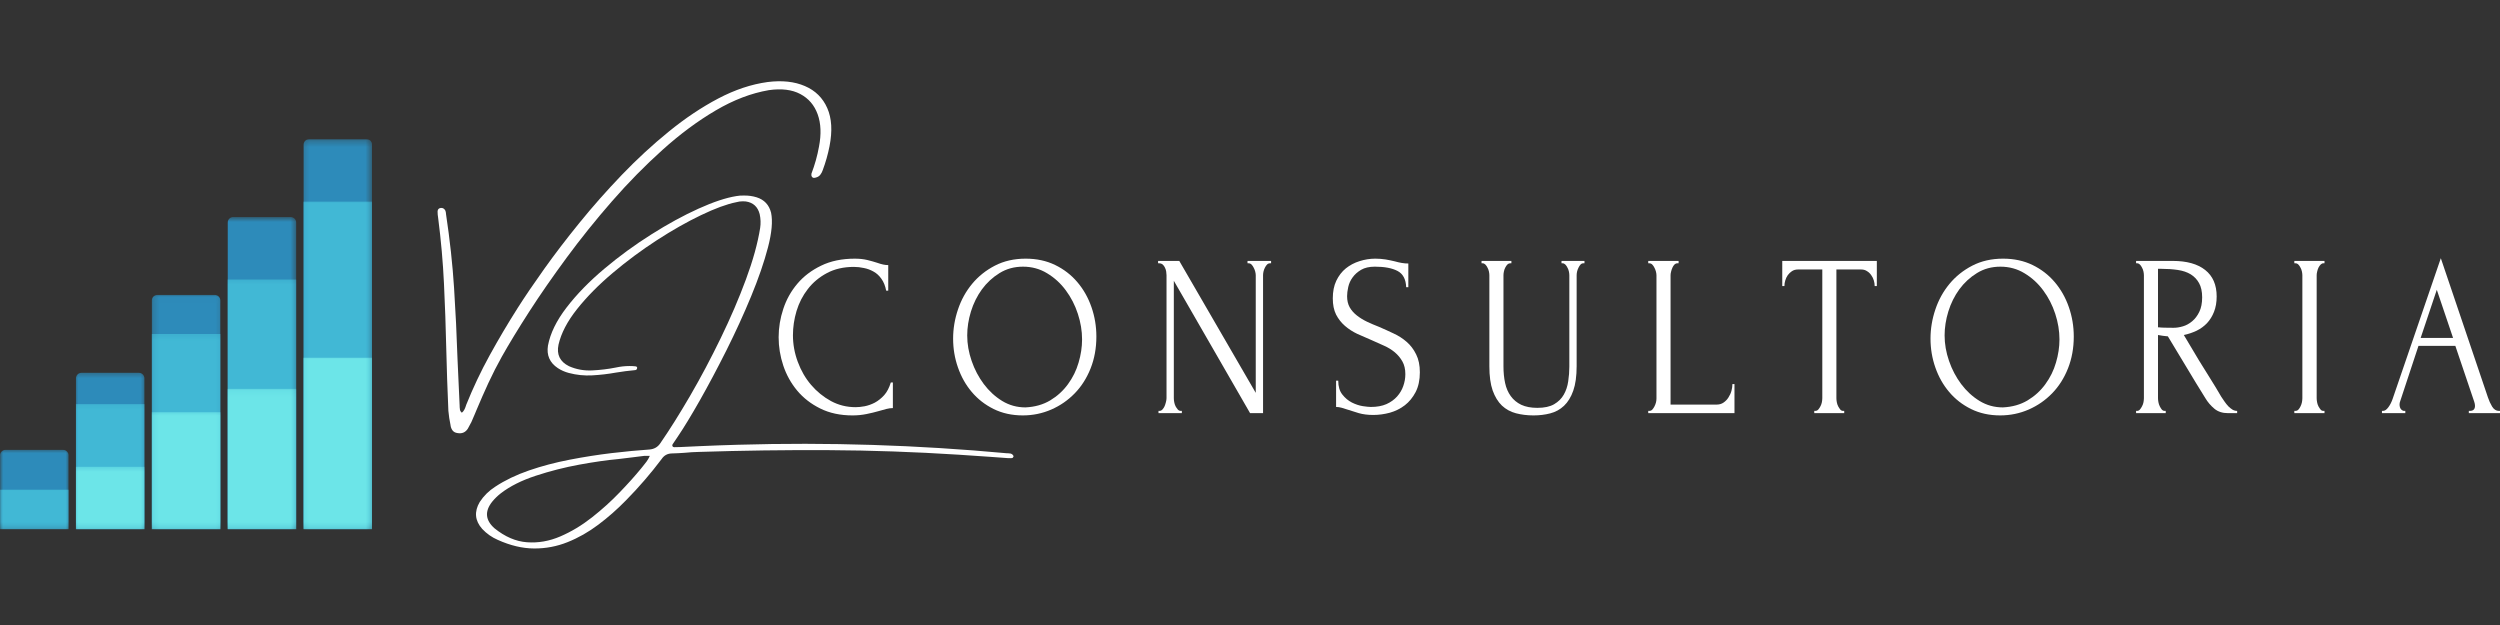 <svg width="400" height="100" viewBox="0 0 400 100" fill="none" xmlns="http://www.w3.org/2000/svg">
<rect x="0" y="0" width="400" height="100" fill="#333333" stroke="none"/>
<path d="M136.635 42.703C134.976 42.703 133.531 43.037 132.305 43.695C131.086 44.345 130.069 45.193 129.258 46.24C128.443 47.286 127.842 48.459 127.447 49.758C127.06 51.057 126.871 52.352 126.871 53.637C126.871 55.08 127.126 56.501 127.645 57.895C128.159 59.293 128.871 60.524 129.785 61.594C130.695 62.654 131.753 63.515 132.963 64.174C134.169 64.823 135.483 65.148 136.899 65.148C137.302 65.148 137.78 65.103 138.331 65.004C138.879 64.895 139.422 64.706 139.962 64.427C140.497 64.138 140.999 63.741 141.46 63.236C141.921 62.721 142.275 62.04 142.53 61.196H142.86V65.293C142.53 65.293 142.176 65.342 141.806 65.437C141.431 65.536 141.02 65.649 140.571 65.78C139.986 65.951 139.34 66.104 138.628 66.249C137.924 66.393 137.183 66.466 136.405 66.466C134.449 66.466 132.733 66.1 131.251 65.365C129.769 64.634 128.534 63.678 127.546 62.495C126.558 61.305 125.817 59.97 125.323 58.49C124.829 57.002 124.582 55.491 124.582 53.961C124.582 52.437 124.829 50.926 125.323 49.433C125.817 47.931 126.566 46.582 127.579 45.391C128.587 44.2 129.855 43.24 131.382 42.505C132.906 41.761 134.7 41.386 136.767 41.386C137.512 41.386 138.183 41.458 138.776 41.602C139.369 41.747 139.9 41.9 140.373 42.053C140.711 42.175 141.02 42.265 141.295 42.324C141.579 42.388 141.855 42.414 142.119 42.414V46.51H141.789C141.645 45.752 141.394 45.121 141.032 44.616C140.678 44.11 140.262 43.727 139.78 43.461C139.295 43.185 138.78 42.992 138.233 42.884C137.681 42.766 137.15 42.703 136.635 42.703Z" fill="white"/>
<path d="M164.108 41.385C165.862 41.385 167.434 41.724 168.817 42.396C170.209 43.072 171.394 43.984 172.374 45.139C173.35 46.285 174.103 47.611 174.63 49.126C175.157 50.632 175.42 52.207 175.42 53.853C175.42 55.693 175.112 57.39 174.498 58.941C173.881 60.493 173.037 61.823 171.962 62.928C170.884 64.039 169.632 64.905 168.208 65.526C166.78 66.149 165.261 66.465 163.647 66.465C161.91 66.465 160.353 66.122 158.97 65.436C157.595 64.751 156.434 63.845 155.479 62.712C154.524 61.584 153.787 60.276 153.273 58.797C152.754 57.317 152.499 55.779 152.499 54.178C152.499 52.617 152.754 51.065 153.273 49.523C153.787 47.985 154.545 46.614 155.545 45.409C156.541 44.21 157.756 43.24 159.184 42.504C160.621 41.76 162.264 41.385 164.108 41.385ZM164.075 65.184C165.578 65.112 166.895 64.742 168.027 64.066C169.167 63.38 170.118 62.514 170.876 61.467C171.641 60.421 172.209 59.275 172.572 58.021C172.942 56.772 173.132 55.532 173.132 54.304C173.132 52.946 172.905 51.58 172.456 50.209C172.004 48.828 171.361 47.574 170.53 46.456C169.707 45.337 168.71 44.43 167.549 43.731C166.397 43.023 165.104 42.667 163.68 42.667C162.284 42.667 161.033 43.009 159.925 43.695C158.826 44.372 157.888 45.238 157.11 46.293C156.34 47.353 155.751 48.54 155.348 49.848C154.952 51.147 154.755 52.423 154.755 53.673C154.755 55.021 154.989 56.379 155.463 57.75C155.932 59.113 156.583 60.344 157.406 61.449C158.238 62.559 159.221 63.461 160.353 64.156C161.481 64.841 162.725 65.184 164.075 65.184Z" fill="white"/>
<path d="M188.932 65.743H189.097V66.105H185.359V65.743H185.523C185.688 65.743 185.84 65.672 185.984 65.527C186.124 65.374 186.24 65.198 186.33 65.004C186.417 64.801 186.487 64.585 186.544 64.354C186.61 64.115 186.643 63.899 186.643 63.705V44.039C186.643 43.871 186.627 43.677 186.594 43.461C186.561 43.236 186.495 43.024 186.396 42.83C186.306 42.627 186.186 42.46 186.034 42.325C185.877 42.194 185.688 42.126 185.457 42.126H185.293V41.747H188.685L200.92 62.857V44.039C200.92 43.871 200.891 43.677 200.837 43.461C200.78 43.236 200.698 43.024 200.59 42.83C200.491 42.627 200.377 42.46 200.245 42.325C200.113 42.194 199.952 42.126 199.767 42.126H199.602V41.747H203.373V42.126H203.209C203.019 42.126 202.862 42.194 202.731 42.325C202.599 42.46 202.484 42.627 202.385 42.83C202.286 43.024 202.208 43.236 202.155 43.461C202.109 43.677 202.089 43.871 202.089 44.039V66.105H200.014L187.812 44.923V63.705C187.812 63.899 187.833 64.115 187.878 64.354C187.919 64.585 187.993 64.801 188.092 65.004C188.199 65.198 188.323 65.374 188.454 65.527C188.586 65.672 188.743 65.743 188.932 65.743Z" fill="white"/>
<path d="M227.177 59.572C227.177 60.8 226.951 61.855 226.502 62.73C226.049 63.596 225.473 64.3 224.773 64.841C224.07 65.383 223.274 65.779 222.385 66.032C221.496 66.271 220.612 66.393 219.734 66.393C218.845 66.393 218.071 66.294 217.413 66.104C216.762 65.915 216.169 65.726 215.634 65.545C215.272 65.428 214.943 65.324 214.646 65.238C214.358 65.157 214.07 65.112 213.774 65.112V60.908H214.119C214.119 61.837 214.337 62.577 214.778 63.128C215.214 63.682 215.724 64.111 216.309 64.408C216.89 64.697 217.47 64.891 218.055 64.985C218.636 65.071 219.063 65.112 219.339 65.112C220.302 65.112 221.134 64.963 221.826 64.66C222.517 64.35 223.085 63.939 223.538 63.434C223.987 62.928 224.316 62.37 224.526 61.756C224.745 61.143 224.855 60.511 224.855 59.862C224.855 59.059 224.695 58.377 224.378 57.823C224.07 57.272 223.662 56.785 223.16 56.361C222.653 55.942 222.073 55.585 221.414 55.297C220.763 54.999 220.105 54.701 219.438 54.413C218.668 54.088 217.911 53.759 217.165 53.42C216.429 53.073 215.77 52.644 215.189 52.139C214.605 51.634 214.136 51.034 213.774 50.335C213.42 49.627 213.247 48.761 213.247 47.737C213.247 46.654 213.432 45.716 213.806 44.922C214.19 44.12 214.699 43.456 215.338 42.937C215.984 42.423 216.712 42.035 217.528 41.783C218.351 41.521 219.191 41.385 220.047 41.385C220.627 41.385 221.175 41.43 221.694 41.512C222.208 41.598 222.702 41.702 223.176 41.818C223.559 41.927 223.925 42.012 224.279 42.071C224.642 42.135 224.991 42.161 225.333 42.161V45.95H224.987C224.942 44.678 224.481 43.812 223.604 43.352C222.735 42.897 221.529 42.667 219.982 42.667C219.08 42.667 218.343 42.838 217.775 43.172C217.203 43.51 216.746 43.92 216.408 44.399C216.067 44.868 215.836 45.382 215.717 45.932C215.593 46.487 215.536 46.974 215.536 47.394C215.536 48.08 215.672 48.671 215.947 49.163C216.231 49.658 216.61 50.091 217.083 50.462C217.553 50.836 218.096 51.173 218.714 51.471C219.327 51.761 219.973 52.039 220.657 52.302C221.414 52.627 222.18 52.978 222.962 53.348C223.753 53.709 224.452 54.16 225.069 54.701C225.695 55.242 226.197 55.91 226.585 56.704C226.98 57.489 227.177 58.445 227.177 59.572Z" fill="white"/>
<path d="M237.047 41.747H241.823V42.126H241.659C241.482 42.126 241.321 42.194 241.181 42.325C241.049 42.46 240.934 42.627 240.835 42.83C240.736 43.024 240.662 43.236 240.621 43.461C240.576 43.677 240.555 43.871 240.555 44.039V58.617C240.555 59.582 240.641 60.471 240.818 61.288C240.991 62.095 241.296 62.794 241.724 63.38C242.153 63.971 242.712 64.436 243.404 64.769C244.104 65.094 244.96 65.257 245.973 65.257C247.093 65.257 247.986 65.067 248.657 64.679C249.336 64.282 249.85 63.772 250.204 63.145C250.567 62.51 250.802 61.801 250.913 61.017C251.032 60.222 251.094 59.447 251.094 58.69V44.039C251.094 43.871 251.069 43.677 251.028 43.461C250.983 43.236 250.905 43.024 250.797 42.83C250.698 42.627 250.583 42.46 250.452 42.325C250.32 42.194 250.172 42.126 250.007 42.126H249.842V41.747H253.515V42.126H253.349C253.16 42.126 253.008 42.194 252.889 42.325C252.765 42.46 252.658 42.627 252.559 42.83C252.46 43.024 252.383 43.236 252.329 43.461C252.284 43.677 252.263 43.871 252.263 44.039V58.581C252.263 60.182 252.082 61.495 251.72 62.514C251.365 63.525 250.871 64.332 250.238 64.932C249.612 65.523 248.875 65.924 248.031 66.141C247.195 66.358 246.306 66.466 245.363 66.466C244.351 66.466 243.412 66.348 242.548 66.123C241.691 65.897 240.942 65.486 240.308 64.896C239.683 64.296 239.189 63.488 238.826 62.478C238.472 61.458 238.299 60.169 238.299 58.617V44.039C238.299 43.871 238.275 43.677 238.233 43.461C238.188 43.236 238.11 43.024 238.003 42.83C237.904 42.627 237.789 42.46 237.657 42.325C237.526 42.194 237.377 42.126 237.213 42.126H237.047V41.747Z" fill="white"/>
<path d="M263.718 65.743H263.882C264.067 65.743 264.228 65.68 264.36 65.545C264.492 65.401 264.607 65.234 264.706 65.04C264.812 64.837 264.895 64.625 264.952 64.409C265.006 64.192 265.035 63.984 265.035 63.778V44.039C265.035 43.871 265.006 43.677 264.952 43.461C264.895 43.236 264.812 43.024 264.706 42.83C264.607 42.627 264.492 42.46 264.36 42.325C264.228 42.194 264.067 42.126 263.882 42.126H263.718V41.747H268.575V42.126H268.394C268.217 42.126 268.056 42.194 267.916 42.325C267.784 42.46 267.674 42.627 267.587 42.83C267.497 43.024 267.426 43.236 267.373 43.461C267.316 43.677 267.29 43.871 267.29 44.039V64.734H274.668C275.096 64.734 275.462 64.625 275.771 64.409C276.088 64.192 276.352 63.917 276.562 63.578C276.78 63.245 276.94 62.888 277.039 62.514C277.138 62.13 277.187 61.774 277.187 61.45H277.517V66.105H263.718V65.743Z" fill="white"/>
<path d="M294.894 65.743H295.075V66.105H290.283V65.743H290.448C290.633 65.743 290.793 65.672 290.925 65.527C291.057 65.374 291.172 65.198 291.271 65.004C291.378 64.801 291.456 64.585 291.501 64.354C291.542 64.115 291.568 63.899 291.568 63.705V43.118H287.665C287.303 43.118 286.982 43.209 286.71 43.389C286.446 43.56 286.22 43.777 286.035 44.039C285.858 44.291 285.726 44.575 285.64 44.886C285.549 45.189 285.508 45.482 285.508 45.771H285.161V41.747H300.294V45.771H299.949C299.949 45.482 299.904 45.189 299.817 44.886C299.727 44.575 299.591 44.291 299.405 44.039C299.228 43.777 299.002 43.56 298.73 43.389C298.467 43.209 298.154 43.118 297.792 43.118H293.823V63.705C293.823 63.899 293.844 64.115 293.889 64.354C293.93 64.585 294.004 64.801 294.103 65.004C294.21 65.198 294.325 65.374 294.449 65.527C294.569 65.672 294.717 65.743 294.894 65.743Z" fill="white"/>
<path d="M320.49 41.385C322.243 41.385 323.816 41.724 325.2 42.396C326.591 43.072 327.776 43.984 328.756 45.139C329.732 46.285 330.485 47.611 331.012 49.126C331.539 50.632 331.803 52.207 331.803 53.853C331.803 55.693 331.494 57.39 330.88 58.941C330.263 60.493 329.42 61.823 328.345 62.928C327.266 64.039 326.014 64.905 324.59 65.526C323.162 66.149 321.643 66.465 320.029 66.465C318.291 66.465 316.736 66.122 315.353 65.436C313.977 64.751 312.816 63.845 311.862 62.712C310.907 61.584 310.169 60.276 309.655 58.797C309.136 57.317 308.881 55.779 308.881 54.178C308.881 52.617 309.136 51.065 309.655 49.523C310.169 47.985 310.927 46.614 311.927 45.409C312.924 44.21 314.138 43.24 315.566 42.504C317.003 41.76 318.646 41.385 320.49 41.385ZM320.457 65.184C321.96 65.112 323.277 64.742 324.409 64.066C325.55 63.38 326.501 62.514 327.258 61.467C328.024 60.421 328.592 59.275 328.954 58.021C329.325 56.772 329.514 55.532 329.514 54.304C329.514 52.946 329.288 51.58 328.839 50.209C328.386 48.828 327.744 47.574 326.912 46.456C326.089 45.337 325.093 44.43 323.932 43.731C322.779 43.023 321.486 42.667 320.062 42.667C318.666 42.667 317.415 43.009 316.308 43.695C315.208 44.372 314.27 45.238 313.491 46.293C312.722 47.353 312.133 48.54 311.73 49.848C311.334 51.147 311.137 52.423 311.137 53.673C311.137 55.021 311.372 56.379 311.845 57.75C312.314 59.113 312.965 60.344 313.788 61.449C314.62 62.559 315.603 63.461 316.736 64.156C317.864 64.841 319.107 65.184 320.457 65.184Z" fill="white"/>
<path d="M346.351 65.743H346.516V66.105H341.773V65.743H341.938C342.103 65.743 342.251 65.672 342.383 65.527C342.514 65.374 342.629 65.198 342.728 65.004C342.836 64.801 342.914 64.585 342.959 64.354C343 64.115 343.025 63.899 343.025 63.705V44.039C343.025 43.871 343 43.677 342.959 43.461C342.914 43.236 342.836 43.024 342.728 42.83C342.629 42.627 342.514 42.46 342.383 42.325C342.251 42.194 342.103 42.126 341.938 42.126H341.773V41.747H347.636C349.875 41.747 351.604 42.229 352.822 43.191C354.049 44.156 354.666 45.567 354.666 47.431C354.666 48.369 354.523 49.194 354.239 49.903C353.963 50.602 353.588 51.202 353.119 51.707C352.645 52.203 352.09 52.604 351.456 52.916C350.818 53.218 350.138 53.447 349.414 53.602L351.834 57.661C352.427 58.635 353.024 59.601 353.629 60.547C354.23 61.499 354.823 62.478 355.408 63.488C355.572 63.732 355.745 63.989 355.935 64.264C356.12 64.53 356.318 64.779 356.528 65.004C356.746 65.22 356.972 65.401 357.203 65.545C357.442 65.68 357.688 65.743 357.943 65.743V66.105H356.495C355.593 66.105 354.856 65.866 354.288 65.383C353.716 64.905 353.238 64.346 352.856 63.705C351.843 62.081 350.839 60.435 349.842 58.761C348.842 57.093 347.849 55.442 346.861 53.818C346.607 53.795 346.339 53.763 346.055 53.727C345.779 53.692 345.52 53.651 345.28 53.602V63.705C345.28 63.899 345.302 64.115 345.347 64.354C345.388 64.585 345.462 64.801 345.561 65.004C345.66 65.198 345.767 65.374 345.89 65.527C346.022 65.672 346.174 65.743 346.351 65.743ZM345.28 43.01V52.374H345.446C345.619 52.401 345.906 52.419 346.302 52.428C346.697 52.442 347.183 52.446 347.767 52.446C348.237 52.446 348.738 52.37 349.266 52.212C349.793 52.058 350.287 51.788 350.748 51.4C351.208 51.016 351.588 50.516 351.884 49.903C352.189 49.289 352.345 48.513 352.345 47.575C352.345 46.65 352.181 45.892 351.851 45.301C351.53 44.715 351.085 44.246 350.517 43.894C349.945 43.547 349.254 43.312 348.442 43.191C347.627 43.073 346.738 43.01 345.774 43.01H345.28Z" fill="white"/>
<path d="M367.093 41.747H371.919V42.126H371.737C371.58 42.126 371.44 42.194 371.309 42.325C371.177 42.46 371.062 42.622 370.963 42.811C370.873 42.992 370.803 43.204 370.749 43.443C370.691 43.673 370.667 43.871 370.667 44.039V63.705C370.667 63.899 370.687 64.115 370.733 64.354C370.774 64.585 370.848 64.801 370.946 65.004C371.054 65.198 371.169 65.374 371.293 65.527C371.412 65.672 371.56 65.743 371.737 65.743H371.919V66.105H367.093V65.743H367.258C367.443 65.743 367.604 65.68 367.736 65.545C367.868 65.401 367.982 65.23 368.081 65.022C368.189 64.806 368.267 64.585 368.312 64.354C368.353 64.115 368.378 63.899 368.378 63.705V44.039C368.378 43.871 368.353 43.677 368.312 43.461C368.267 43.236 368.189 43.024 368.081 42.83C367.982 42.627 367.868 42.46 367.736 42.325C367.604 42.194 367.443 42.126 367.258 42.126H367.093V41.747Z" fill="white"/>
<path d="M395.011 65.743H395.175C395.723 65.743 395.999 65.473 395.999 64.932C395.999 64.728 395.957 64.517 395.884 64.301L392.853 55.334H386.958L384.044 64.156C383.966 64.35 383.929 64.53 383.929 64.697C383.929 65.022 384.002 65.284 384.159 65.473C384.324 65.653 384.492 65.743 384.669 65.743H384.85V66.105H381.113V65.743H381.278C381.562 65.743 381.845 65.555 382.134 65.167C382.418 64.783 382.648 64.332 382.825 63.813L390.532 41.314L398.074 63.597C398.238 64.093 398.456 64.571 398.732 65.04C399.016 65.51 399.383 65.743 399.836 65.743H400V66.105H395.011V65.743ZM387.305 54.07H392.491L389.889 46.366L387.305 54.07Z" fill="white"/>
<path d="M122.822 13.125C125.134 12.835 127.123 13.05 128.786 13.771C130.452 14.487 131.644 15.659 132.36 17.289C133.081 18.915 133.202 20.951 132.723 23.398C132.465 24.705 132.104 25.978 131.642 27.215C131.549 27.495 131.416 27.747 131.239 27.974C131.065 28.195 130.821 28.343 130.504 28.417C130.395 28.45 130.287 28.464 130.173 28.458C130.065 28.448 129.974 28.385 129.899 28.272C129.855 28.197 129.828 28.115 129.818 28.022C129.812 27.931 129.818 27.848 129.835 27.772C130.371 26.368 130.773 24.935 131.037 23.471C131.424 21.475 131.354 19.748 130.827 18.29C130.299 16.827 129.374 15.746 128.051 15.046C126.728 14.342 125.049 14.134 123.016 14.424C120.207 14.904 117.369 15.988 114.502 17.676C111.633 19.361 108.801 21.461 106.004 23.979C103.206 26.493 100.511 29.232 97.918 32.202C95.33 35.168 92.915 38.172 90.672 41.216C88.428 44.262 86.427 47.147 84.668 49.875C82.913 52.603 81.458 54.995 80.302 57.049C79.531 58.431 78.813 59.837 78.147 61.27C77.486 62.706 76.848 64.154 76.235 65.619C76.138 65.823 76.051 66.031 75.977 66.24C75.793 66.66 75.609 67.084 75.428 67.516C75.238 67.887 75.045 68.246 74.847 68.597C74.46 69.188 73.911 69.42 73.201 69.291C72.872 69.247 72.62 69.121 72.442 68.912C72.268 68.702 72.154 68.438 72.095 68.121C72.095 68.105 72.095 68.088 72.095 68.072C71.928 67.285 71.809 66.507 71.74 65.732C71.589 62.327 71.476 58.998 71.401 55.75C71.324 52.308 71.203 48.864 71.038 45.42C70.877 41.979 70.564 38.454 70.102 34.849C70.041 34.522 70.013 34.179 70.013 33.824C70.029 33.491 70.207 33.306 70.546 33.267C70.852 33.251 71.082 33.384 71.24 33.663C71.298 33.804 71.337 33.949 71.353 34.099C71.353 34.121 71.353 34.151 71.353 34.187C71.982 38.367 72.414 42.334 72.652 46.082C72.894 49.827 73.076 53.603 73.201 57.412C73.298 59.849 73.413 62.375 73.547 64.99C73.547 65.022 73.547 65.066 73.547 65.127C73.547 65.272 73.564 65.422 73.596 65.579C73.628 65.74 73.727 65.893 73.894 66.039C74.066 65.893 74.197 65.732 74.29 65.554C74.381 65.381 74.455 65.201 74.516 65.014C74.548 64.937 74.572 64.863 74.589 64.788C75.686 62.054 76.941 59.401 78.357 56.831C79.771 54.261 81.267 51.735 82.844 49.254C83.984 47.462 85.39 45.392 87.064 43.04C88.737 40.69 90.625 38.22 92.729 35.632C94.832 33.039 97.09 30.487 99.5 27.974C101.915 25.462 104.423 23.152 107.021 21.041C109.619 18.927 112.25 17.168 114.913 15.764C117.581 14.36 120.217 13.48 122.822 13.125Z" fill="white"/>
<path d="M161.142 72.526C161.191 72.526 161.243 72.526 161.304 72.526C161.433 72.526 161.562 72.538 161.691 72.567C161.82 72.593 161.937 72.663 162.047 72.776C162.073 72.809 162.099 72.845 162.127 72.89C162.154 72.938 162.168 72.99 162.168 73.051C162.146 73.084 162.119 73.124 162.087 73.172C162.059 73.221 162.03 73.255 161.998 73.277C161.847 73.313 161.691 73.322 161.53 73.301C161.453 73.301 161.37 73.301 161.279 73.301C160.353 73.247 159.426 73.18 158.502 73.099C156.794 72.974 155.09 72.859 153.39 72.752C146.375 72.304 139.447 72.062 132.605 72.025C125.761 71.987 118.825 72.082 111.796 72.308C111.053 72.324 110.312 72.369 109.575 72.445C108.874 72.498 108.172 72.534 107.467 72.551C106.783 72.571 106.248 72.869 105.86 73.447C104.121 75.756 102.231 77.946 100.192 80.02C98.765 81.483 97.273 82.798 95.719 83.96C94.168 85.127 92.537 86.054 90.825 86.738C89.113 87.427 87.324 87.766 85.463 87.756C83.606 87.75 81.668 87.291 79.649 86.383C78.706 85.979 77.873 85.392 77.146 84.622C75.977 83.298 75.848 81.863 76.758 80.319C77.404 79.327 78.236 78.51 79.253 77.864C80.792 76.846 82.588 75.982 84.639 75.272C86.694 74.565 88.865 73.992 91.148 73.552C93.435 73.109 95.68 72.756 97.882 72.494C100.089 72.235 102.1 72.044 103.914 71.921C104.657 71.86 105.231 71.535 105.634 70.944C107.13 68.775 108.727 66.234 110.423 63.321C112.119 60.404 113.746 57.335 115.308 54.115C116.875 50.897 118.22 47.764 119.346 44.716C120.477 41.669 121.235 38.926 121.623 36.487C121.736 35.751 121.712 35.01 121.55 34.267C121.247 33.084 120.509 32.405 119.33 32.232C119.162 32.216 119.001 32.208 118.845 32.208C118.494 32.208 118.147 32.256 117.804 32.353C116.279 32.66 114.398 33.352 112.159 34.428C109.918 35.5 107.569 36.833 105.11 38.425C102.649 40.02 100.293 41.766 98.044 43.666C95.793 45.562 93.888 47.492 92.327 49.456C90.77 51.416 89.783 53.312 89.363 55.141C89.028 56.719 89.585 57.868 91.035 58.589C92.192 59.102 93.427 59.328 94.741 59.267C96.06 59.202 97.321 59.049 98.529 58.807C99.271 58.645 100.01 58.564 100.749 58.564C101.06 58.564 101.365 58.581 101.662 58.613C101.736 58.613 101.807 58.637 101.872 58.686C101.94 58.73 101.962 58.807 101.936 58.92C101.904 59.103 101.801 59.202 101.629 59.219C100.612 59.311 99.586 59.443 98.553 59.614C97.293 59.84 96.027 59.99 94.757 60.058C93.492 60.129 92.24 60 91.002 59.671C90.373 59.505 89.787 59.247 89.25 58.895C87.952 58.029 87.427 56.826 87.676 55.286C88.047 53.322 89.044 51.285 90.671 49.173C92.296 47.064 94.299 45.011 96.679 43.012C99.057 41.009 101.567 39.176 104.205 37.513C106.842 35.845 109.353 34.473 111.739 33.395C114.13 32.312 116.15 31.64 117.804 31.376C118.207 31.301 118.611 31.271 119.015 31.287C119.719 31.271 120.404 31.366 121.066 31.57C122.287 31.957 123.056 32.781 123.375 34.041C123.654 35.397 123.488 37.246 122.875 39.588C122.265 41.926 121.369 44.528 120.186 47.397C119.001 50.267 117.682 53.152 116.229 56.053C114.775 58.95 113.358 61.615 111.981 64.047C110.603 66.476 109.414 68.43 108.412 69.91C108.132 70.304 107.863 70.701 107.605 71.105C107.55 71.218 107.55 71.319 107.605 71.412C107.663 71.502 107.754 71.549 107.879 71.549H107.904C108.243 71.549 108.578 71.541 108.913 71.525C109.892 71.492 110.871 71.446 111.852 71.388C113.923 71.295 115.999 71.22 118.078 71.161C132.456 70.742 146.811 71.198 161.142 72.526ZM102.582 74.949C102.673 74.83 102.772 74.706 102.881 74.577C103.069 74.361 103.257 74.121 103.446 73.859C103.64 73.6 103.814 73.293 103.971 72.938C103.797 72.938 103.642 72.938 103.503 72.938C103.442 72.938 103.384 72.938 103.325 72.938C103.254 72.938 103.174 72.938 103.083 72.938C102.485 73.013 101.884 73.087 101.282 73.164C100.495 73.255 99.717 73.35 98.948 73.447C97.144 73.612 95.058 73.911 92.69 74.343C90.32 74.779 87.999 75.371 85.722 76.12C83.448 76.867 81.581 77.807 80.118 78.938C79.617 79.329 79.161 79.773 78.753 80.27C77.529 81.808 77.65 83.227 79.116 84.525C80.8 85.886 82.536 86.633 84.325 86.762C86.111 86.896 87.887 86.585 89.654 85.826C91.418 85.067 93.106 84.051 94.717 82.781C96.332 81.51 97.81 80.175 99.15 78.776C100.495 77.381 101.639 76.105 102.582 74.949Z" fill="white"/>
<g clip-path="url(#clip0_48_88)">
<mask id="mask0_48_88" style="mask-type:luminance" maskUnits="userSpaceOnUse" x="0" y="71" width="12" height="14">
<path d="M0 71.722H11.13V84.707H0V71.722Z" fill="white"/>
</mask>
<g mask="url(#mask0_48_88)">
<path d="M0.011 84.707V72.988C-0.029 72.733 0.046 72.476 0.215 72.283C0.383 72.087 0.63 71.977 0.888 71.979H10.087C10.344 71.977 10.588 72.087 10.757 72.283C10.926 72.476 11.001 72.733 10.964 72.988V84.707H0.011Z" fill="#2D8BBA"/>
</g>
<mask id="mask1_48_88" style="mask-type:luminance" maskUnits="userSpaceOnUse" x="11" y="59" width="13" height="26">
<path d="M11.816 59.367H23.485V84.707H11.816V59.367Z" fill="white"/>
</mask>
<g mask="url(#mask1_48_88)">
<path d="M12.152 84.707V60.525C12.152 60.294 12.245 60.072 12.409 59.906C12.572 59.742 12.798 59.651 13.028 59.651H22.228C22.461 59.651 22.683 59.742 22.847 59.906C23.013 60.072 23.104 60.294 23.104 60.525V84.707H12.152Z" fill="#2D8BBA"/>
</g>
<mask id="mask2_48_88" style="mask-type:luminance" maskUnits="userSpaceOnUse" x="24" y="47" width="12" height="38">
<path d="M24.172 47.011H35.84V84.707H24.172V47.011Z" fill="white"/>
</mask>
<g mask="url(#mask2_48_88)">
<path d="M24.295 84.707V48.063C24.295 47.832 24.386 47.61 24.552 47.446C24.716 47.282 24.938 47.189 25.172 47.189H34.371C34.602 47.189 34.827 47.282 34.99 47.446C35.154 47.61 35.248 47.832 35.248 48.063V84.707H24.295Z" fill="#2D8BBA"/>
</g>
<mask id="mask3_48_88" style="mask-type:luminance" maskUnits="userSpaceOnUse" x="35" y="34" width="13" height="51">
<path d="M35.84 34.656H47.509V84.707H35.84V34.656Z" fill="white"/>
</mask>
<g mask="url(#mask3_48_88)">
<path d="M36.438 84.707V35.603C36.438 35.12 36.83 34.726 37.312 34.726H46.512C46.997 34.726 47.389 35.12 47.389 35.603V84.707H36.438Z" fill="#2D8BBA"/>
</g>
<mask id="mask4_48_88" style="mask-type:luminance" maskUnits="userSpaceOnUse" x="48" y="22" width="12" height="63">
<path d="M48.196 22.266H59.532V84.707H48.196V22.266Z" fill="white"/>
</mask>
<g mask="url(#mask4_48_88)">
<path d="M48.579 84.707V23.14C48.579 22.907 48.67 22.685 48.836 22.521C49 22.358 49.222 22.266 49.456 22.266H58.655C58.889 22.266 59.111 22.358 59.275 22.521C59.438 22.685 59.532 22.907 59.532 23.14V84.707H48.579Z" fill="#2D8BBA"/>
</g>
<mask id="mask5_48_88" style="mask-type:luminance" maskUnits="userSpaceOnUse" x="0" y="77" width="12" height="8">
<path d="M0 77.9H11.13V84.707H0V77.9Z" fill="white"/>
</mask>
<g mask="url(#mask5_48_88)">
<path d="M0.011 78.342H10.964V84.707H0.011V78.342Z" fill="#41B8D5"/>
</g>
<mask id="mask6_48_88" style="mask-type:luminance" maskUnits="userSpaceOnUse" x="11" y="64" width="13" height="21">
<path d="M11.816 64.172H23.485V84.707H11.816V64.172Z" fill="white"/>
</mask>
<g mask="url(#mask6_48_88)">
<path d="M12.152 64.662H23.104V84.707H12.152V64.662Z" fill="#41B8D5"/>
</g>
<mask id="mask7_48_88" style="mask-type:luminance" maskUnits="userSpaceOnUse" x="24" y="53" width="12" height="32">
<path d="M24.172 53.189H35.84V84.707H24.172V53.189Z" fill="white"/>
</mask>
<g mask="url(#mask7_48_88)">
<path d="M24.295 53.441H35.248V84.707H24.295V53.441Z" fill="#41B8D5"/>
</g>
<mask id="mask8_48_88" style="mask-type:luminance" maskUnits="userSpaceOnUse" x="35" y="44" width="13" height="41">
<path d="M35.84 44.266H47.509V84.707H35.84V44.266Z" fill="white"/>
</mask>
<g mask="url(#mask8_48_88)">
<path d="M36.438 44.722H47.389V84.707H36.438V44.722Z" fill="#41B8D5"/>
</g>
<mask id="mask9_48_88" style="mask-type:luminance" maskUnits="userSpaceOnUse" x="48" y="31" width="12" height="54">
<path d="M48.196 31.911H59.532V84.707H48.196V31.911Z" fill="white"/>
</mask>
<g mask="url(#mask9_48_88)">
<path d="M48.579 32.257H59.532V84.707H48.579V32.257Z" fill="#41B8D5"/>
</g>
<mask id="mask10_48_88" style="mask-type:luminance" maskUnits="userSpaceOnUse" x="11" y="74" width="13" height="11">
<path d="M11.816 74.468H23.485V84.707H11.816V74.468Z" fill="white"/>
</mask>
<g mask="url(#mask10_48_88)">
<path d="M12.152 74.685H23.104V84.707H12.152V74.685Z" fill="#6CE5E8"/>
</g>
<mask id="mask11_48_88" style="mask-type:luminance" maskUnits="userSpaceOnUse" x="24" y="65" width="12" height="20">
<path d="M24.172 65.544H35.84V84.707H24.172V65.544Z" fill="white"/>
</mask>
<g mask="url(#mask11_48_88)">
<path d="M24.295 65.947H35.248V84.707H24.295V65.947Z" fill="#6CE5E8"/>
</g>
<mask id="mask12_48_88" style="mask-type:luminance" maskUnits="userSpaceOnUse" x="35" y="62" width="13" height="23">
<path d="M35.84 62.113H47.509V84.707H35.84V62.113Z" fill="white"/>
</mask>
<g mask="url(#mask12_48_88)">
<path d="M36.438 62.217H47.389V84.707H36.438V62.217Z" fill="#6CE5E8"/>
</g>
<mask id="mask13_48_88" style="mask-type:luminance" maskUnits="userSpaceOnUse" x="48" y="56" width="12" height="29">
<path d="M48.196 56.621H59.532V84.707H48.196V56.621Z" fill="white"/>
</mask>
<g mask="url(#mask13_48_88)">
<path d="M48.579 57.233H59.532V84.707H48.579V57.233Z" fill="#6CE5E8"/>
</g>
</g>
<defs>
<clipPath id="clip0_48_88">
<rect width="59.532" height="62.44" fill="white" transform="translate(0 22.266)"/>
</clipPath>
</defs>
</svg>
